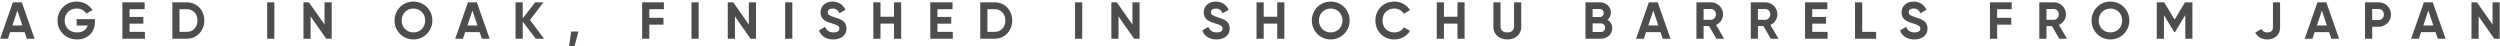 <svg xmlns="http://www.w3.org/2000/svg" fill="none" viewBox="0 0 2105 39" height="39" width="2105">
<g filter="url(#filter0_iii_2745_10584)">
<path fill="#4D4D4D" d="M22.557 32L20.717 26.481H8.497L6.658 32H0.131L10.862 1.34H18.352L29.127 32H22.557ZM10.424 20.831H18.834L14.629 8.304L10.424 20.831ZM79.916 15.531V17.896C79.916 26.744 73.653 32.613 64.849 32.613C55.257 32.613 48.424 25.474 48.424 16.714C48.424 7.822 55.345 0.727 64.499 0.727C70.324 0.727 75.274 3.661 77.858 7.866L72.689 10.845C71.288 8.392 68.178 6.596 64.455 6.596C58.63 6.596 54.425 10.888 54.425 16.714C54.425 22.408 58.498 26.7 64.893 26.7C69.711 26.7 72.777 24.379 73.828 20.875H64.543V15.531H79.916ZM109.094 26.218H122.015V32H103.05V1.34H121.796V7.122H109.094V13.648H120.701V19.342H109.094V26.218ZM157.286 1.34C165.74 1.34 172.047 8.041 172.047 16.67C172.047 25.299 165.74 32 157.286 32H145.11V1.34H157.286ZM157.286 26.218C162.586 26.218 166.265 22.32 166.265 16.67C166.265 11.02 162.586 7.122 157.286 7.122H151.154V26.218H157.286ZM224.952 1.34H230.997V32H224.952V1.34ZM273.245 1.34H279.29V32H274.691L261.551 13.254V32H255.506V1.34H260.105L273.245 20.043V1.34ZM348.093 32.613C339.245 32.613 332.194 25.605 332.194 16.67C332.194 7.691 339.245 0.727 348.093 0.727C356.941 0.727 364.036 7.691 364.036 16.67C364.036 25.605 356.941 32.613 348.093 32.613ZM348.093 26.7C353.656 26.7 357.992 22.539 357.992 16.67C357.992 10.757 353.656 6.596 348.093 6.596C342.53 6.596 338.194 10.757 338.194 16.67C338.194 22.539 342.53 26.7 348.093 26.7ZM405.716 32L403.877 26.481H391.657L389.817 32H383.291L394.022 1.34H401.512L412.286 32H405.716ZM393.584 20.831H401.993L397.789 8.304L393.584 20.831ZM458.056 32H451.092L440.142 17.634V32H434.097V1.34H440.142V14.874L450.654 1.34H457.618L446.274 16.232L458.056 32ZM487.062 25.956L483.777 38.132H479.178L480.93 25.956H487.062ZM558.995 7.122H546.731V14.392H558.645V20.174H546.731V32H540.687V1.34H558.995V7.122ZM582.234 1.34H588.278V32H582.234V1.34ZM630.527 1.34H636.571V32H631.972L618.832 13.254V32H612.788V1.34H617.387L630.527 20.043V1.34ZM661.093 1.34H667.137V32H661.093V1.34ZM701.644 32.613C695.381 32.613 691.264 29.591 689.599 25.036L694.768 22.014C695.863 24.861 698.009 26.7 701.819 26.7C705.455 26.7 706.725 25.167 706.725 23.459C706.725 21.181 704.666 20.305 700.111 18.991C695.425 17.634 690.869 15.663 690.869 9.837C690.869 4.056 695.687 0.727 700.943 0.727C705.98 0.727 709.835 3.311 711.893 7.603L706.813 10.538C705.718 8.217 704.053 6.596 700.943 6.596C698.403 6.596 696.914 7.91 696.914 9.662C696.914 11.545 698.096 12.553 702.739 13.954C707.601 15.487 712.769 17.108 712.769 23.371C712.769 29.109 708.17 32.613 701.644 32.613ZM752.764 1.34H758.765V32H752.764V19.298H741.376V32H735.332V1.34H741.376V13.516H752.764V1.34ZM789.339 26.218H802.26V32H783.295V1.34H802.041V7.122H789.339V13.648H800.946V19.342H789.339V26.218ZM837.531 1.34C845.984 1.34 852.292 8.041 852.292 16.67C852.292 25.299 845.984 32 837.531 32H825.355V1.34H837.531ZM837.531 26.218C842.831 26.218 846.51 22.32 846.51 16.67C846.51 11.02 842.831 7.122 837.531 7.122H831.399V26.218H837.531ZM905.197 1.34H911.242V32H905.197V1.34ZM953.49 1.34H959.534V32H954.935L941.795 13.254V32H935.751V1.34H940.35L953.49 20.043V1.34ZM1024.31 32.613C1018.04 32.613 1013.93 29.591 1012.26 25.036L1017.43 22.014C1018.53 24.861 1020.67 26.7 1024.48 26.7C1028.12 26.7 1029.39 25.167 1029.39 23.459C1029.39 21.181 1027.33 20.305 1022.78 18.991C1018.09 17.634 1013.53 15.663 1013.53 9.837C1013.53 4.056 1018.35 0.727 1023.61 0.727C1028.64 0.727 1032.5 3.311 1034.56 7.603L1029.48 10.538C1028.38 8.217 1026.72 6.596 1023.61 6.596C1021.07 6.596 1019.58 7.91 1019.58 9.662C1019.58 11.545 1020.76 12.553 1025.4 13.954C1030.26 15.487 1035.43 17.108 1035.43 23.371C1035.43 29.109 1030.83 32.613 1024.31 32.613ZM1075.43 1.34H1081.43V32H1075.43V19.298H1064.04V32H1058V1.34H1064.04V13.516H1075.43V1.34ZM1120.46 32.613C1111.61 32.613 1104.56 25.605 1104.56 16.67C1104.56 7.691 1111.61 0.727 1120.46 0.727C1129.3 0.727 1136.4 7.691 1136.4 16.67C1136.4 25.605 1129.3 32.613 1120.46 32.613ZM1120.46 26.7C1126.02 26.7 1130.36 22.539 1130.36 16.67C1130.36 10.757 1126.02 6.596 1120.46 6.596C1114.89 6.596 1110.56 10.757 1110.56 16.67C1110.56 22.539 1114.89 26.7 1120.46 26.7ZM1174.02 32.613C1164.74 32.613 1158.08 25.605 1158.08 16.67C1158.08 7.691 1164.74 0.727 1174.02 0.727C1179.63 0.727 1184.58 3.574 1187.21 7.954L1181.99 10.976C1180.51 8.26 1177.53 6.596 1174.02 6.596C1168.02 6.596 1164.08 10.757 1164.08 16.67C1164.08 22.539 1168.02 26.7 1174.02 26.7C1177.53 26.7 1180.55 25.036 1181.99 22.364L1187.21 25.386C1184.62 29.766 1179.67 32.613 1174.02 32.613ZM1227.19 1.34H1233.19V32H1227.19V19.298H1215.8V32H1209.75V1.34H1215.8V13.516H1227.19V1.34ZM1269.15 32.613C1262.45 32.613 1257.45 28.584 1257.45 21.97V1.34H1263.45V21.488C1263.45 24.466 1265.03 26.7 1269.15 26.7C1273.27 26.7 1274.84 24.466 1274.84 21.488V1.34H1280.89V21.97C1280.89 28.584 1275.89 32.613 1269.15 32.613ZM1353.48 16.101C1355.93 17.502 1357.51 19.911 1357.51 23.109C1357.51 28.365 1353.26 32 1347.96 32H1334.95V1.34H1347.04C1352.21 1.34 1356.37 4.844 1356.37 9.969C1356.37 12.597 1355.27 14.655 1353.48 16.101ZM1347.04 6.99H1340.99V13.735H1347.04C1348.92 13.735 1350.32 12.29 1350.32 10.363C1350.32 8.436 1348.97 6.99 1347.04 6.99ZM1347.96 26.35C1350.02 26.35 1351.51 24.817 1351.51 22.714C1351.51 20.656 1350.02 19.123 1347.96 19.123H1340.99V26.35H1347.96ZM1400.01 32L1398.17 26.481H1385.95L1384.11 32H1377.59L1388.32 1.34H1395.81L1406.58 32H1400.01ZM1387.88 20.831H1396.29L1392.09 8.304L1387.88 20.831ZM1445.21 32L1439.04 21.357H1434.44V32H1428.39V1.34H1440.66C1446.31 1.34 1450.86 5.895 1450.86 11.502C1450.86 15.356 1448.46 18.816 1444.95 20.437L1451.74 32H1445.21ZM1434.44 6.99V16.057H1440.66C1442.94 16.057 1444.82 14.042 1444.82 11.502C1444.82 8.961 1442.94 6.99 1440.66 6.99H1434.44ZM1490.95 32L1484.78 21.357H1480.18V32H1474.13V1.34H1486.4C1492.05 1.34 1496.6 5.895 1496.6 11.502C1496.6 15.356 1494.19 18.816 1490.69 20.437L1497.48 32H1490.95ZM1480.18 6.99V16.057H1486.4C1488.68 16.057 1490.56 14.042 1490.56 11.502C1490.56 8.961 1488.68 6.99 1486.4 6.99H1480.18ZM1525.92 26.218H1538.84V32H1519.87V1.34H1538.62V7.122H1525.92V13.648H1537.52V19.342H1525.92V26.218ZM1567.98 26.218H1579.67V32H1561.93V1.34H1567.98V26.218ZM1611.85 32.613C1605.59 32.613 1601.47 29.591 1599.81 25.036L1604.97 22.014C1606.07 24.861 1608.22 26.7 1612.03 26.7C1615.66 26.7 1616.93 25.167 1616.93 23.459C1616.93 21.181 1614.87 20.305 1610.32 18.991C1605.63 17.634 1601.08 15.663 1601.08 9.837C1601.08 4.056 1605.89 0.727 1611.15 0.727C1616.19 0.727 1620.04 3.311 1622.1 7.603L1617.02 10.538C1615.92 8.217 1614.26 6.596 1611.15 6.596C1608.61 6.596 1607.12 7.91 1607.12 9.662C1607.12 11.545 1608.3 12.553 1612.95 13.954C1617.81 15.487 1622.98 17.108 1622.98 23.371C1622.98 29.109 1618.38 32.613 1611.85 32.613ZM1693.84 7.122H1681.58V14.392H1693.49V20.174H1681.58V32H1675.54V1.34H1693.84V7.122ZM1733.9 32L1727.73 21.357H1723.13V32H1717.08V1.34H1729.35C1735 1.34 1739.55 5.895 1739.55 11.502C1739.55 15.356 1737.14 18.816 1733.64 20.437L1740.43 32H1733.9ZM1723.13 6.99V16.057H1729.35C1731.62 16.057 1733.51 14.042 1733.51 11.502C1733.51 8.961 1731.62 6.99 1729.35 6.99H1723.13ZM1776.98 32.613C1768.13 32.613 1761.08 25.605 1761.08 16.67C1761.08 7.691 1768.13 0.727 1776.98 0.727C1785.82 0.727 1792.92 7.691 1792.92 16.67C1792.92 25.605 1785.82 32.613 1776.98 32.613ZM1776.98 26.7C1782.54 26.7 1786.88 22.539 1786.88 16.67C1786.88 10.757 1782.54 6.596 1776.98 6.596C1771.41 6.596 1767.08 10.757 1767.08 16.67C1767.08 22.539 1771.41 26.7 1776.98 26.7ZM1846.01 1.34V32H1840.01V12.115L1831.38 26.35H1830.68L1822.05 12.159V32H1816V1.34H1822.22L1831.03 15.838L1839.79 1.34H1846.01ZM1909.05 32.613C1904.37 32.613 1900.82 30.598 1898.93 26.788L1904.15 23.809C1905.11 25.737 1906.51 26.7 1909.05 26.7C1912.38 26.7 1913.83 24.948 1913.83 22.452V1.34H1919.83V22.452C1919.83 29.065 1915.1 32.613 1909.05 32.613ZM1962.96 32L1961.12 26.481H1948.9L1947.06 32H1940.54L1951.27 1.34H1958.76L1969.53 32H1962.96ZM1950.83 20.831H1959.24L1955.03 8.304L1950.83 20.831ZM2002.77 1.34C2008.69 1.34 2013.24 5.895 2013.24 11.633C2013.24 17.371 2008.69 21.926 2002.77 21.926H1997.39V32H1991.34V1.34H2002.77ZM2002.77 16.276C2005.36 16.276 2007.24 14.261 2007.24 11.633C2007.24 8.961 2005.36 6.99 2002.77 6.99H1997.39V16.276H2002.77ZM2052.6 32L2050.76 26.481H2038.54L2036.7 32H2030.17L2040.91 1.34H2048.39L2059.17 32H2052.6ZM2040.47 20.831H2048.88L2044.67 8.304L2040.47 20.831ZM2098.72 1.34H2104.76V32H2100.17L2087.03 13.254V32H2080.98V1.34H2085.58L2098.72 20.043V1.34Z"></path>
</g>
<defs>
<filter color-interpolation-filters="sRGB" filterUnits="userSpaceOnUse" height="41.606" width="2104.63" y="-1.073" x="0.131" id="filter0_iii_2745_10584">
<feFlood result="BackgroundImageFix" flood-opacity="0"></feFlood>
<feBlend result="shape" in2="BackgroundImageFix" in="SourceGraphic" mode="normal"></feBlend>
<feColorMatrix result="hardAlpha" values="0 0 0 0 0 0 0 0 0 0 0 0 0 0 0 0 0 0 127 0" type="matrix" in="SourceAlpha"></feColorMatrix>
<feOffset dy="3.6"></feOffset>
<feGaussianBlur stdDeviation="1.2"></feGaussianBlur>
<feComposite k3="1" k2="-1" operator="arithmetic" in2="hardAlpha"></feComposite>
<feColorMatrix values="0 0 0 0 1 0 0 0 0 1 0 0 0 0 1 0 0 0 0.75 0" type="matrix"></feColorMatrix>
<feBlend result="effect1_innerShadow_2745_10584" in2="shape" mode="normal"></feBlend>
<feColorMatrix result="hardAlpha" values="0 0 0 0 0 0 0 0 0 0 0 0 0 0 0 0 0 0 127 0" type="matrix" in="SourceAlpha"></feColorMatrix>
<feOffset dy="-1.8"></feOffset>
<feGaussianBlur stdDeviation="1.2"></feGaussianBlur>
<feComposite k3="1" k2="-1" operator="arithmetic" in2="hardAlpha"></feComposite>
<feColorMatrix values="0 0 0 0 0 0 0 0 0 0 0 0 0 0 0 0 0 0 1 0" type="matrix"></feColorMatrix>
<feBlend result="effect2_innerShadow_2745_10584" in2="effect1_innerShadow_2745_10584" mode="normal"></feBlend>
<feColorMatrix result="hardAlpha" values="0 0 0 0 0 0 0 0 0 0 0 0 0 0 0 0 0 0 127 0" type="matrix" in="SourceAlpha"></feColorMatrix>
<feOffset dy="-1.2"></feOffset>
<feGaussianBlur stdDeviation="0.3"></feGaussianBlur>
<feComposite k3="1" k2="-1" operator="arithmetic" in2="hardAlpha"></feComposite>
<feColorMatrix values="0 0 0 0 0.323 0 0 0 0 0.323 0 0 0 0 0.323 0 0 0 0.5 0" type="matrix"></feColorMatrix>
<feBlend result="effect3_innerShadow_2745_10584" in2="effect2_innerShadow_2745_10584" mode="normal"></feBlend>
</filter>
</defs>
</svg>
